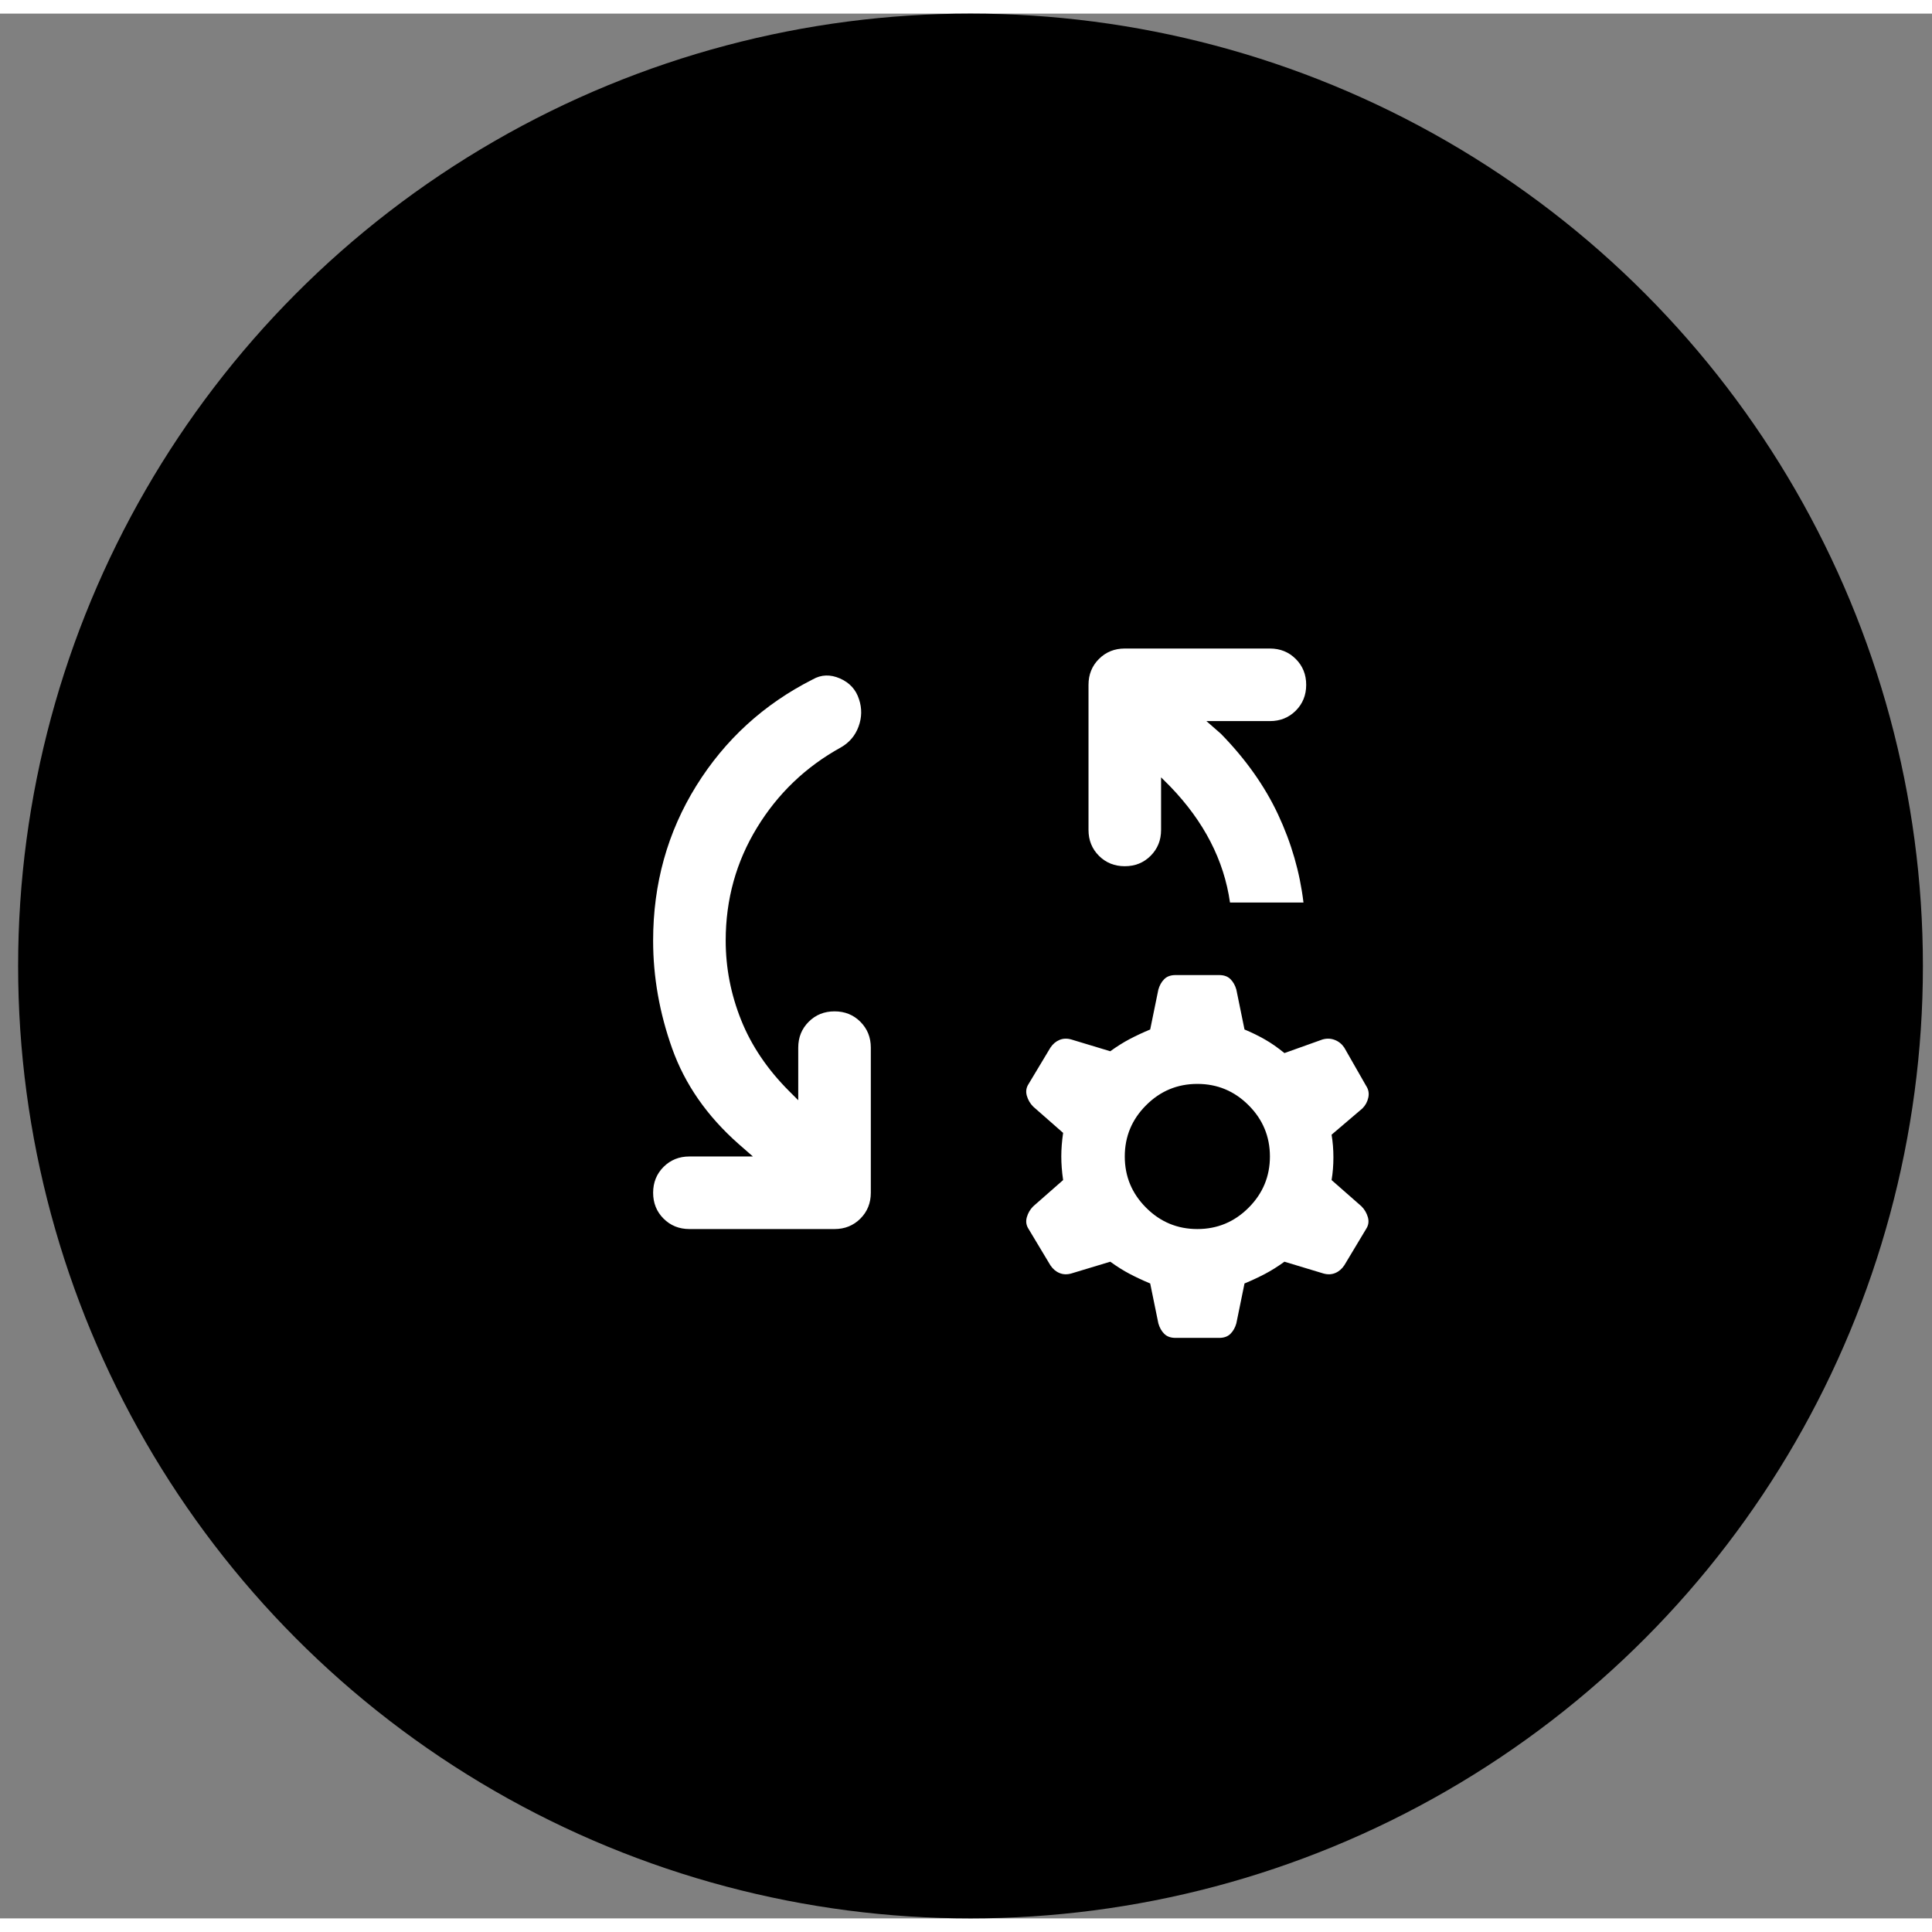 <svg width="60" height="60" viewBox="0 0 71 70" fill="none" xmlns="http://www.w3.org/2000/svg">
  <rect x="0" y="0" width="71" height="70" fill="#808080" stroke="none"/>
  <circle cx="35.666" cy="35" r="35" fill="black"/>
  <path d="M27.669 42L27.135 41.533C25.98 40.511 25.169 39.344 24.702 38.033C24.235 36.722 24.002 35.4 24.002 34.067C24.002 31.978 24.53 30.083 25.585 28.383C26.641 26.683 28.069 25.378 29.869 24.467C30.18 24.289 30.513 24.278 30.869 24.433C31.224 24.589 31.457 24.844 31.569 25.2C31.68 25.533 31.674 25.867 31.552 26.2C31.43 26.533 31.213 26.789 30.902 26.967C29.613 27.678 28.585 28.661 27.819 29.917C27.052 31.172 26.669 32.556 26.669 34.067C26.669 35.067 26.858 36.039 27.235 36.983C27.613 37.928 28.202 38.8 29.002 39.6L29.335 39.933V38C29.335 37.622 29.463 37.306 29.719 37.05C29.974 36.794 30.291 36.667 30.669 36.667C31.046 36.667 31.363 36.794 31.619 37.05C31.874 37.306 32.002 37.622 32.002 38V43.333C32.002 43.711 31.874 44.028 31.619 44.283C31.363 44.539 31.046 44.667 30.669 44.667H25.335C24.957 44.667 24.641 44.539 24.385 44.283C24.13 44.028 24.002 43.711 24.002 43.333C24.002 42.956 24.13 42.639 24.385 42.383C24.641 42.128 24.957 42 25.335 42H27.669ZM42.669 28.067V30C42.669 30.378 42.541 30.694 42.285 30.95C42.03 31.206 41.713 31.333 41.335 31.333C40.958 31.333 40.641 31.206 40.385 30.95C40.13 30.694 40.002 30.378 40.002 30V24.667C40.002 24.289 40.13 23.972 40.385 23.717C40.641 23.461 40.958 23.333 41.335 23.333H46.669C47.046 23.333 47.363 23.461 47.619 23.717C47.874 23.972 48.002 24.289 48.002 24.667C48.002 25.044 47.874 25.361 47.619 25.617C47.363 25.872 47.046 26 46.669 26H44.335L44.869 26.467C45.78 27.4 46.48 28.389 46.969 29.433C47.458 30.478 47.769 31.555 47.902 32.667H45.202C45.091 31.889 44.852 31.144 44.485 30.433C44.119 29.722 43.624 29.044 43.002 28.4L42.669 28.067ZM43.202 48.667C43.024 48.667 42.885 48.617 42.785 48.517C42.685 48.417 42.613 48.289 42.569 48.133L42.269 46.667C42.002 46.556 41.752 46.439 41.519 46.317C41.285 46.194 41.046 46.044 40.802 45.867L39.369 46.3C39.213 46.344 39.069 46.339 38.935 46.283C38.802 46.228 38.691 46.133 38.602 46L37.802 44.667C37.713 44.533 37.691 44.389 37.735 44.233C37.78 44.078 37.858 43.944 37.969 43.833L39.069 42.867C39.024 42.556 39.002 42.267 39.002 42C39.002 41.733 39.024 41.444 39.069 41.133L37.969 40.167C37.858 40.056 37.78 39.922 37.735 39.767C37.691 39.611 37.713 39.467 37.802 39.333L38.602 38C38.691 37.867 38.802 37.772 38.935 37.717C39.069 37.661 39.213 37.656 39.369 37.7L40.802 38.133C41.046 37.956 41.285 37.806 41.519 37.683C41.752 37.561 42.002 37.444 42.269 37.333L42.569 35.867C42.613 35.711 42.685 35.583 42.785 35.483C42.885 35.383 43.024 35.333 43.202 35.333H44.802C44.98 35.333 45.119 35.383 45.219 35.483C45.319 35.583 45.391 35.711 45.435 35.867L45.735 37.333C46.002 37.444 46.252 37.567 46.485 37.7C46.719 37.833 46.958 38 47.202 38.2L48.602 37.7C48.758 37.656 48.907 37.661 49.052 37.717C49.196 37.772 49.313 37.867 49.402 38L50.202 39.4C50.291 39.533 50.319 39.678 50.285 39.833C50.252 39.989 50.18 40.122 50.069 40.233L48.935 41.2C48.98 41.467 49.002 41.744 49.002 42.033C49.002 42.322 48.98 42.6 48.935 42.867L50.035 43.833C50.146 43.944 50.224 44.078 50.269 44.233C50.313 44.389 50.291 44.533 50.202 44.667L49.402 46C49.313 46.133 49.202 46.228 49.069 46.283C48.935 46.339 48.791 46.344 48.635 46.3L47.202 45.867C46.958 46.044 46.719 46.194 46.485 46.317C46.252 46.439 46.002 46.556 45.735 46.667L45.435 48.133C45.391 48.289 45.319 48.417 45.219 48.517C45.119 48.617 44.98 48.667 44.802 48.667H43.202ZM44.002 44.667C44.735 44.667 45.363 44.406 45.885 43.883C46.407 43.361 46.669 42.733 46.669 42C46.669 41.267 46.407 40.639 45.885 40.117C45.363 39.594 44.735 39.333 44.002 39.333C43.269 39.333 42.641 39.594 42.119 40.117C41.596 40.639 41.335 41.267 41.335 42C41.335 42.733 41.596 43.361 42.119 43.883C42.641 44.406 43.269 44.667 44.002 44.667Z" fill="white"/>
</svg>

